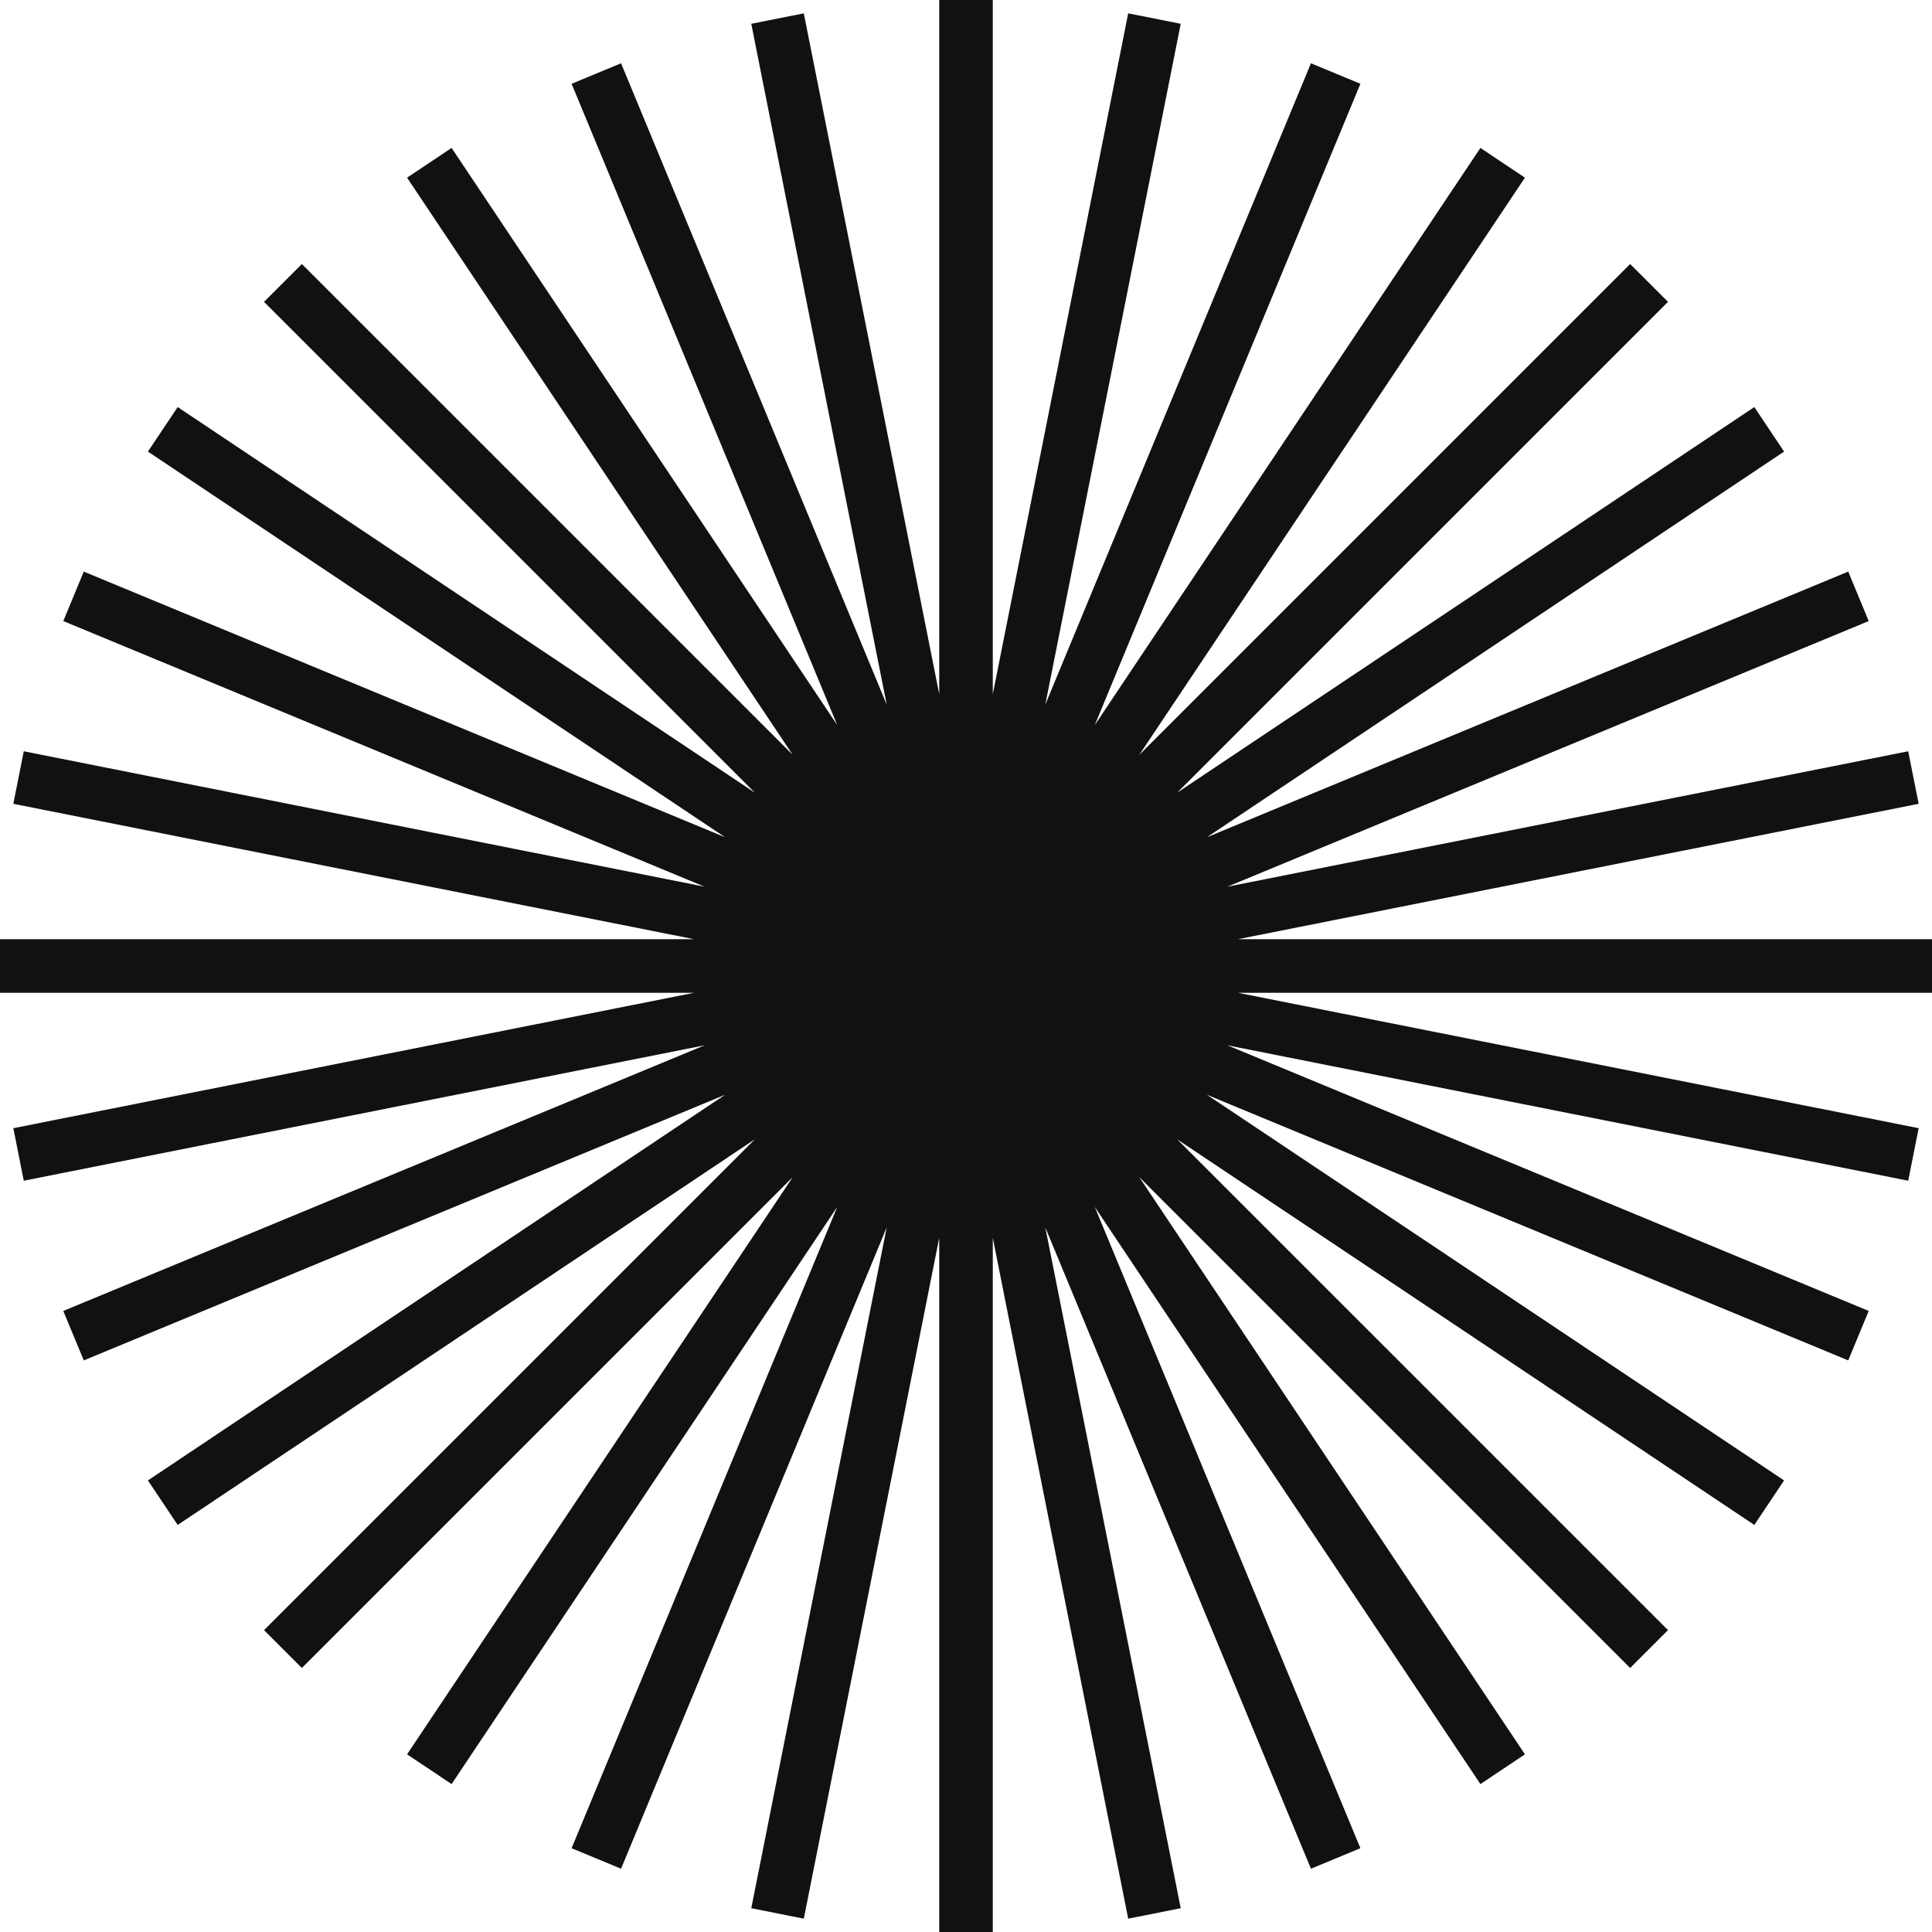 <svg width="442" height="442" viewBox="0 0 442 442" fill="none" xmlns="http://www.w3.org/2000/svg">
  <path d="M438.949 183.892L436.557 171.875L280.81 202.855L427.522 142.086L422.834 130.77L276.112 191.544L408.16 103.313L401.351 93.127L269.299 181.361L381.603 69.058L372.942 60.399L260.642 172.699L348.873 40.649L338.687 33.842L250.457 165.888L311.23 19.167L299.914 14.478L239.143 161.19L270.124 5.443L258.107 3.051L227.128 158.809V0H214.876V158.809L183.893 3.051L171.876 5.443L202.861 161.202L142.086 14.478L130.77 19.167L191.544 165.888L103.313 33.842L93.127 40.649L181.355 172.69L69.062 60.399L60.401 69.058L172.708 181.366L40.649 93.127L33.84 103.313L165.888 191.544L19.166 130.77L14.478 142.086L161.19 202.855L5.443 171.875L3.051 183.892L158.809 214.874H0V227.124H158.809L3.051 258.106L5.443 270.123L161.204 239.139L14.478 299.914L19.166 311.23L165.888 250.457L33.84 338.688L40.649 348.873L172.697 260.642L60.401 372.938L69.062 381.6L181.358 269.301L93.127 401.352L103.313 408.159L191.544 276.112L130.77 422.833L142.086 427.522L202.861 280.798L171.876 436.559L183.893 438.949L214.876 283.191V442H227.128V283.191L258.107 438.949L270.124 436.559L239.143 280.81L299.914 427.522L311.23 422.833L250.457 276.112L338.687 408.159L348.873 401.352L260.634 269.292L372.942 381.6L381.603 372.938L269.31 260.648L401.351 348.873L408.16 338.688L276.112 250.457L422.834 311.23L427.522 299.914L280.796 239.139L436.557 270.123L438.949 258.106L283.191 227.124H442V214.874H283.191L438.949 183.892Z" fill="#111111" />
</svg>